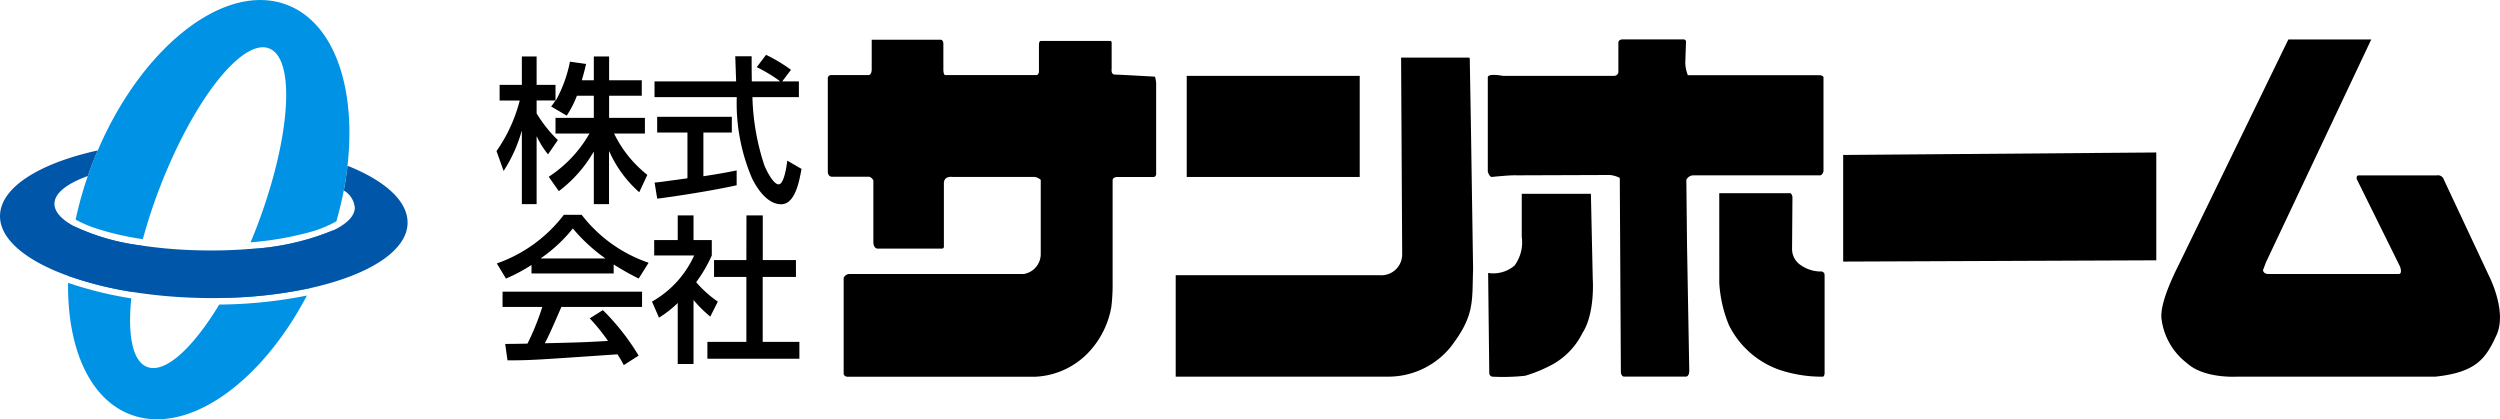 <svg xmlns="http://www.w3.org/2000/svg" width="214.673" height="36" viewBox="0 0 214.673 36">
  <g id="サンホームロゴ" transform="translate(-336.417 -287.53)">
    <g id="グループ_4" data-name="グループ 4" transform="translate(379.052 290.916)">
      <g id="グループ_2" data-name="グループ 2" transform="translate(28.446)">
        <path id="パス_3" data-name="パス 3" d="M393.658,318.918v-8.26a.565.565,0,0,1,.477-.332h14.991a1.738,1.738,0,0,0,1.455-1.671v-6.413a1.008,1.008,0,0,0-.528-.249h-7.036s-.753-.129-.753.545v5.36s.042.249-.169.249h-5.53s-.358,0-.358-.585v-5.278s-.16-.307-.4-.307H392.67s-.374.017-.374-.447v-7.952a.285.285,0,0,1,.294-.333h3.141s.335.081.335-.505v-2.531H402s.219.011.219.358v2.218s0,.461.168.461h7.887a.415.415,0,0,0,.153-.378v-2.26s0-.294.165-.294h5.845c.144,0,.232-.027.232.191v2.2s-.088.5.289.5,3.433.177,3.433.177a3.294,3.294,0,0,1,.1.54v7.865s-.051.211-.224.211h-3.014s-.5-.046-.5.29v8.709a16.327,16.327,0,0,1-.107,2.137,7.581,7.581,0,0,1-1.818,3.77,6.718,6.718,0,0,1-4.67,2.243H394.01A.332.332,0,0,1,393.658,318.918Z" transform="translate(-392.294 -290.185)"/>
        <rect id="長方形_3" data-name="長方形 3" width="14.854" height="8.681" transform="translate(30.822 3.129)"/>
        <path id="パス_4" data-name="パス 4" d="M440.9,291.416H435.12l.093,16.866a1.793,1.793,0,0,1-1.947,1.82h-17.5v8.711h18.247a6.9,6.9,0,0,0,5.372-2.559c2.07-2.7,1.821-3.861,1.917-6.687l-.192-12.626-.093-5.37S441.05,291.416,440.9,291.416Z" transform="translate(-385.89 -289.856)"/>
        <path id="パス_5" data-name="パス 5" d="M436.844,307.408a2.822,2.822,0,0,0,2.262-.63,3.353,3.353,0,0,0,.625-2.474v-3.692h5.938l.159,7.3s.219,2.949-.881,4.646a6.271,6.271,0,0,1-2.512,2.67,12.219,12.219,0,0,1-2.418,1.008,18.135,18.135,0,0,1-2.827.076.323.323,0,0,1-.248-.331Z" transform="translate(-380.141 -287.354)"/>
        <path id="パス_6" data-name="パス 6" d="M452.438,300.568h6.125a.549.549,0,0,1,.16.316l-.033,4.526a1.66,1.66,0,0,0,.815,1.38,2.971,2.971,0,0,0,1.759.5l.188.126.032.19V315.9s.034.393-.158.425a11.474,11.474,0,0,1-3.7-.583,7.668,7.668,0,0,1-4.363-3.859,11.186,11.186,0,0,1-.821-3.583Z" transform="translate(-375.888 -287.365)"/>
        <path id="パス_7" data-name="パス 7" d="M448.157,302.08l.093,16.7s.034.364.285.364h5.274s.314.047.314-.523l-.191-10.7-.06-5.685a.712.712,0,0,1,.6-.378H465.4a.467.467,0,0,0,.248-.471v-7.879s.064-.249-.406-.249H454a3.148,3.148,0,0,1-.219-1.073l.064-1.848s-.064-.149-.19-.149h-5.306s-.314.023-.314.272v2.419a.365.365,0,0,1-.377.436h-9.547s-1.288-.248-1.288.129v8.1s.127.453.344.453c0,0,1.634-.168,2.105-.139l8.041-.029A2.421,2.421,0,0,1,448.157,302.08Z" transform="translate(-380.148 -290.19)"/>
        <path id="パス_8" data-name="パス 8" d="M487.684,307.079v-9.26l-26.886.213v9.156Z" transform="translate(-373.607 -288.112)"/>
        <path id="パス_9" data-name="パス 9" d="M493.171,290.19h7.119l-9.043,19.138-.251.665s0,.337.461.337h11.222s.294,0,.085-.629l-3.73-7.541s-.038-.252.131-.293H505.9a.534.534,0,0,1,.63.378l3.85,8.208s1.6,3.058.672,5.108-1.759,3.207-5.236,3.585H488.731s-2.8.183-4.266-1.159a5.65,5.65,0,0,1-2.182-3.768c-.207-1.462,1.3-4.309,1.6-4.937Z" transform="translate(-367.752 -290.19)"/>
      </g>
      <g id="グループ_3" data-name="グループ 3" transform="translate(0 1.322)">
        <path id="パス_10" data-name="パス 10" d="M376.849,294.711a8.606,8.606,0,0,1-.877,1.711l-1.336-.787c.16-.2.225-.3.374-.514h-1.622v1.107a11.359,11.359,0,0,0,1.823,2.294l-.843,1.222a7.082,7.082,0,0,1-.956-1.522h-.024v5.8H372.12v-6.265h-.02a12.393,12.393,0,0,1-1.546,3.414l-.61-1.707a13.261,13.261,0,0,0,1.994-4.34H370.21v-1.345h1.91v-2.44h1.268v2.44h1.622v1.345h.028a11.368,11.368,0,0,0,1.212-3.337l1.383.2c-.083.382-.191.8-.364,1.4H378.3v-2.048h1.313v2.048h2.805v1.328h-2.805v1.9h3.074v1.343h-2.646a10.183,10.183,0,0,0,2.855,3.551L382.2,303a10.2,10.2,0,0,1-2.567-3.5h-.028v4.521H378.3v-4.475h-.028a11.307,11.307,0,0,1-2.977,3.359l-.868-1.233a10.8,10.8,0,0,0,3.5-3.715H375.01v-1.343H378.3v-1.9Z" transform="translate(-369.944 -291.2)"/>
        <path id="パス_11" data-name="パス 11" d="M391.566,293.51H393v1.352h-3.989a20.24,20.24,0,0,0,1.034,5.889c.162.378.747,1.6,1.213,1.6s.692-1.56.743-2.036l1.224.709c-.187,1.041-.546,3.036-1.744,3.036-1.289,0-2.165-1.559-2.486-2.184a16.394,16.394,0,0,1-1.33-7.014h-7.061V293.51h7.007c-.025-.719-.065-1.942-.076-2.16h1.408c0,.692,0,1.2.014,2.16h2.407v-.028a12.758,12.758,0,0,0-1.983-1.194l.8-1.059a13.692,13.692,0,0,1,2.141,1.287ZM380.609,302.2c.333-.031.482-.055.664-.071.321-.053,1.81-.243,2.157-.3V297.9h-2.6v-1.349h6.411V297.9H384.8v3.755c1.526-.23,2.338-.395,2.856-.5v1.275c-2.151.475-5.225.949-6.821,1.152Z" transform="translate(-367.035 -291.229)"/>
        <path id="パス_12" data-name="パス 12" d="M380.868,314.934a9.688,9.688,0,0,0-.545-.925c-6.967.475-7.422.517-9.44.517l-.2-1.41c.276,0,1.274-.01,1.916-.027a21.539,21.539,0,0,0,1.272-3.149h-3.414v-1.312h11.979v1.312h-6.926c-.655,1.5-1.013,2.346-1.424,3.118,2.74-.064,3.379-.08,5.426-.2a16.449,16.449,0,0,0-1.567-1.937l1.126-.708a19.717,19.717,0,0,1,3.072,3.906Zm-7.923-8.6a14.376,14.376,0,0,1-2.193,1.17l-.788-1.3a12.36,12.36,0,0,0,5.758-4.175h1.53A12.218,12.218,0,0,0,383,306.144l-.853,1.358A23.527,23.527,0,0,1,380,306.293v.771h-7.058Zm6.314-.555v-.027a14.566,14.566,0,0,1-2.766-2.552,12.731,12.731,0,0,1-2.74,2.552v.027Z" transform="translate(-369.939 -288.291)"/>
        <path id="パス_13" data-name="パス 13" d="M384,314.825h-1.356V309.59a9.216,9.216,0,0,1-1.609,1.259l-.6-1.38a8.642,8.642,0,0,0,3.621-3.962h-3.433v-1.324h2.021v-2.117H384v2.117h1.569v1.324a12.28,12.28,0,0,1-1.341,2.294,9.421,9.421,0,0,0,1.86,1.669l-.649,1.288A10.9,10.9,0,0,1,384,309.331Zm4.546-12.758h1.4V305.9h2.849v1.452H389.94v5.575h3.151v1.448h-7.9v-1.448h3.347v-5.575h-2.775V305.9h2.775Z" transform="translate(-367.083 -288.279)"/>
      </g>
    </g>
    <g id="グループ_6" data-name="グループ 6" transform="translate(336.417 287.53)">
      <path id="パス_14" data-name="パス 14" d="M340.534,301.629c-.008.365.345.853,1.242,1.363.219-1,.489-2.016.821-3.039C341.114,300.55,340.543,301.181,340.534,301.629Z" transform="translate(-335.294 -284.145)" fill="none"/>
      <path id="パス_15" data-name="パス 15" d="M360.126,301.723a1.2,1.2,0,0,0-.508-.852c-.135.662-.3,1.334-.494,2.008C359.825,302.452,360.118,302.042,360.126,301.723Z" transform="translate(-330.223 -283.894)" fill="none"/>
      <g id="グループ_5" data-name="グループ 5">
        <path id="パス_16" data-name="パス 16" d="M360.128,301.829a1.2,1.2,0,0,0-.508-.852c.037-.168.067-.331.1-.5-.162.825-.373,1.67-.606,2.514,0-.008.009-.008.011-.01C359.828,302.558,360.121,302.148,360.128,301.829Z" transform="translate(-330.225 -284)" fill="none"/>
        <path id="パス_17" data-name="パス 17" d="M351.476,304.515a39.582,39.582,0,0,1-5.363-.423,31.871,31.871,0,0,0-.787,3.986,43.625,43.625,0,0,0,6.043.522c.6.017,1.2.011,1.784-.005a40.94,40.94,0,0,0,2.1-4.191C354.056,304.493,352.788,304.537,351.476,304.515Z" transform="translate(-333.986 -283.017)" fill="none"/>
        <path id="パス_18" data-name="パス 18" d="M345.3,307.665c-.321,3.127.1,5.369,1.331,5.876,1.535.633,3.932-1.567,6.223-5.348-.48.008-.965.008-1.452,0A44.73,44.73,0,0,1,345.3,307.665Z" transform="translate(-334.023 -282.044)" fill="none"/>
        <path id="パス_19" data-name="パス 19" d="M342.78,304.29c-1.087-.585-1.7-1.249-1.689-1.955.023-.9,1.092-1.721,2.86-2.356-.079.235-.157.463-.23.692-1.483.6-2.054,1.228-2.063,1.676-.008.365.345.853,1.242,1.363l.011.006a31.9,31.9,0,0,1,1.389-4.69q.34-.871.714-1.709c-.067.155-.14.308-.206.462-5,1.1-8.351,3.168-8.39,5.6-.036,2.017,2.234,3.871,5.855,5.174l.011,0a26.971,26.971,0,0,1,.5-4.268Z" transform="translate(-336.417 -284.863)" fill="none"/>
        <path id="パス_20" data-name="パス 20" d="M355.3,307.463c.174-.414.344-.829.508-1.256,2.9-7.554,3.4-14.437,1.11-15.382s-6.517,4.409-9.42,11.956a45.373,45.373,0,0,0-1.448,4.411,39.206,39.206,0,0,0,5.23.407C352.674,307.618,354.027,307.57,355.3,307.463Z" transform="translate(-333.788 -286.661)" fill="none"/>
        <path id="パス_21" data-name="パス 21" d="M353.992,308.479c-2.291,3.781-4.688,5.981-6.223,5.348-1.235-.508-1.652-2.749-1.331-5.876h-.005a32.338,32.338,0,0,1-5.422-1.334c-.071,5.535,1.8,9.945,5.343,11.3,4.834,1.848,11.16-2.6,15.166-10.209a39.9,39.9,0,0,1-7.522.775Z" transform="translate(-335.164 -282.33)" fill="#0092e5"/>
        <path id="パス_22" data-name="パス 22" d="M347.278,304.446a18.853,18.853,0,0,1-5.754-1.65,26.971,26.971,0,0,0-.5,4.268,30.969,30.969,0,0,0,5.468,1.368h.005a31.872,31.872,0,0,1,.787-3.986Z" transform="translate(-335.159 -283.37)" fill="#0092e5"/>
        <path id="パス_23" data-name="パス 23" d="M353.572,304.688a40.94,40.94,0,0,1-2.1,4.191h0a38.515,38.515,0,0,0,7.506-.849c.463-.93.9-1.889,1.286-2.9.269-.694.5-1.39.711-2.08a21.764,21.764,0,0,1-7.4,1.637Z" transform="translate(-332.309 -283.301)" fill="#0092e5"/>
        <path id="パス_24" data-name="パス 24" d="M342.908,301.7a31.892,31.892,0,0,0-1.389,4.69,10.788,10.788,0,0,0,2.072.852,24.026,24.026,0,0,0,3.7.823h0a45.373,45.373,0,0,1,1.448-4.411c2.9-7.548,7.124-12.9,9.42-11.956s1.793,7.828-1.11,15.382c-.164.428-.333.843-.508,1.256h0a27.332,27.332,0,0,0,4.957-.839,10.191,10.191,0,0,0,2.414-.965c.233-.844.444-1.689.606-2.514.005-.028.011-.056.017-.087,1.457-7.629-.363-14.261-4.863-15.982-5.187-1.979-12.1,3.286-16.005,11.935a.935.935,0,0,1-.047.107Q343.246,300.826,342.908,301.7Z" transform="translate(-335.025 -287.53)" fill="#0092e5"/>
      </g>
      <path id="パス_25" data-name="パス 25" d="M366.263,299c-.08.7-.188,1.4-.321,2.12a1.916,1.916,0,0,1,.943,1.487c-.015.705-.666,1.357-1.788,1.91a21.841,21.841,0,0,1-7.41,1.639c-1.2.089-2.464.134-3.78.111a39.724,39.724,0,0,1-5.371-.423,18.851,18.851,0,0,1-5.755-1.65c-1.087-.585-1.7-1.249-1.689-1.955.023-.9,1.092-1.721,2.86-2.356.109-.313.229-.633.349-.952.163-.42.335-.84.508-1.247-5,1.1-8.351,3.168-8.39,5.6-.036,2.017,2.234,3.871,5.855,5.174a30.933,30.933,0,0,0,5.479,1.372,43.771,43.771,0,0,0,6.048.522c.608.017,1.2.011,1.786-.005a38.692,38.692,0,0,0,7.523-.853c4.951-1.106,8.264-3.163,8.306-5.574C371.443,302.028,369.47,300.28,366.263,299Z" transform="translate(-336.417 -284.765)" fill="#0057aa"/>
    </g>
  </g>
</svg>
